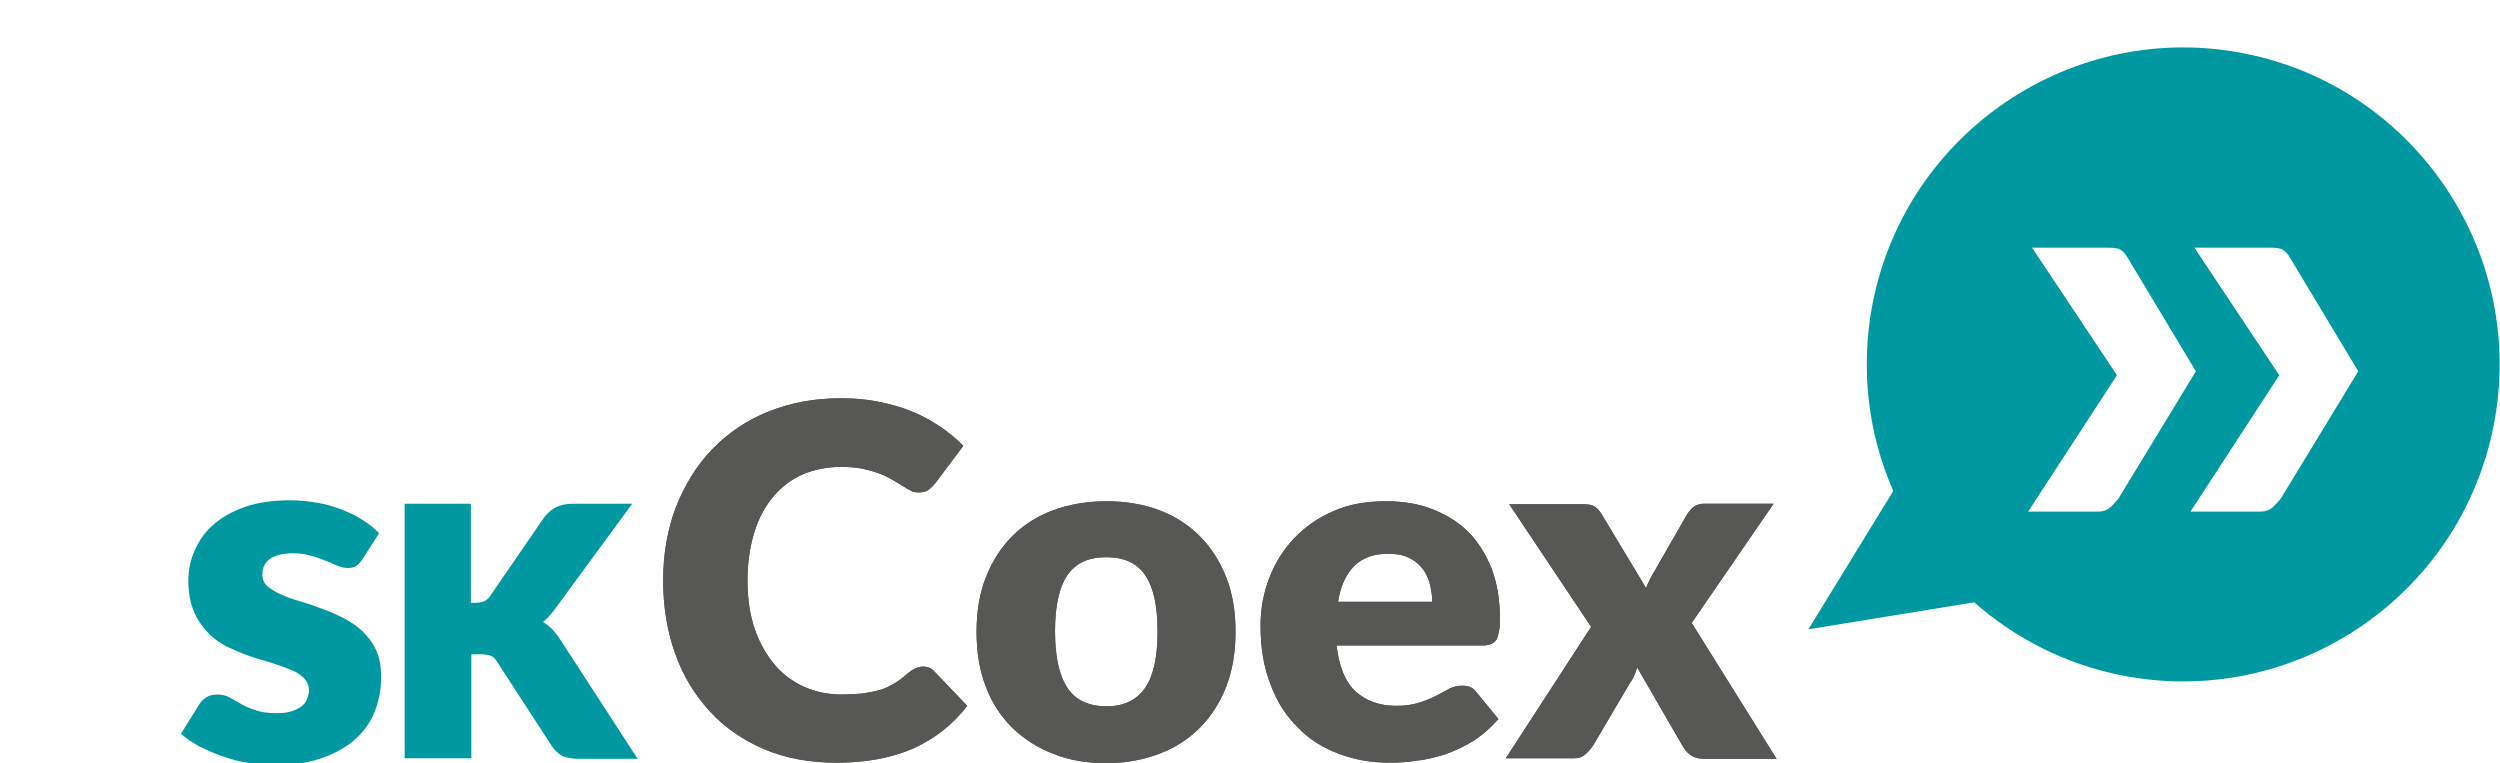 <svg xmlns="http://www.w3.org/2000/svg" xmlns:xlink="http://www.w3.org/1999/xlink" x="0px" y="0px" viewBox="0 0 509.7 155.6" style="enable-background:new 0 0 509.7 155.6;" xml:space="preserve"><style type="text/css">	.st0{fill:#575756;}	.st1{fill:#0099A1;}</style><g id="BG"></g><g id="Ebene_1">	<g>		<g>			<g>				<path class="st0" d="M188.2,135.9c0.4,0,0.8,0.1,1.2,0.2c0.4,0.2,0.8,0.4,1.1,0.8l6.7,7c-2.9,3.8-6.6,6.7-11,8.7     c-4.4,1.9-9.6,2.9-15.6,2.9c-5.5,0-10.5-0.9-14.9-2.8c-4.4-1.9-8.1-4.5-11.1-7.8c-3-3.3-5.4-7.2-7-11.8     c-1.6-4.5-2.4-9.5-2.4-14.8c0-5.4,0.9-10.4,2.6-14.9c1.8-4.5,4.2-8.5,7.4-11.8c3.2-3.3,7-5.9,11.5-7.7c4.5-1.8,9.4-2.7,14.7-2.7     c2.7,0,5.3,0.2,7.7,0.7c2.4,0.5,4.7,1.1,6.8,2c2.1,0.8,4,1.9,5.8,3.1c1.8,1.2,3.3,2.5,4.7,3.9l-5.7,7.6     c-0.4,0.5-0.8,0.9-1.3,1.3c-0.5,0.4-1.2,0.6-2.1,0.6c-0.6,0-1.2-0.1-1.7-0.4c-0.5-0.3-1.1-0.6-1.7-1c-0.6-0.4-1.3-0.8-2-1.2     c-0.7-0.4-1.6-0.9-2.5-1.2c-1-0.4-2.1-0.7-3.4-1c-1.3-0.3-2.9-0.4-4.6-0.4c-2.8,0-5.3,0.5-7.7,1.5c-2.3,1-4.3,2.5-6,4.5     c-1.7,2-3,4.4-3.9,7.3c-0.9,2.9-1.4,6.2-1.4,9.9c0,3.7,0.5,7,1.5,9.9c1,2.9,2.4,5.3,4.1,7.3c1.7,2,3.8,3.5,6.1,4.5     c2.3,1,4.8,1.5,7.5,1.5c1.5,0,2.9-0.1,4.2-0.2c1.3-0.2,2.4-0.4,3.5-0.7c1.1-0.3,2.1-0.8,3.1-1.4c1-0.6,1.9-1.3,2.9-2.2     c0.4-0.3,0.8-0.6,1.3-0.8C187.3,136,187.7,135.9,188.2,135.9z"></path>				<path class="st0" d="M225.6,102.2c3.9,0,7.5,0.6,10.7,1.8c3.2,1.2,6,3,8.3,5.3c2.3,2.3,4.1,5.1,5.4,8.4c1.3,3.3,1.9,7,1.9,11.1     c0,4.1-0.6,7.8-1.9,11.2c-1.3,3.3-3.1,6.1-5.4,8.4c-2.3,2.3-5.1,4.1-8.3,5.3c-3.2,1.2-6.8,1.9-10.7,1.9c-4,0-7.6-0.6-10.8-1.9     c-3.2-1.2-6-3-8.4-5.3c-2.3-2.3-4.2-5.1-5.4-8.4c-1.3-3.3-1.9-7-1.9-11.2c0-4.1,0.6-7.8,1.9-11.1c1.3-3.3,3.1-6.1,5.4-8.4     c2.3-2.3,5.1-4.1,8.4-5.3C218.1,102.8,221.7,102.2,225.6,102.2z M225.6,144c3.6,0,6.2-1.3,7.9-3.8c1.7-2.5,2.5-6.3,2.5-11.5     c0-5.1-0.8-8.9-2.5-11.4c-1.7-2.5-4.3-3.7-7.9-3.7c-3.7,0-6.3,1.2-8,3.7c-1.7,2.5-2.5,6.3-2.5,11.4c0,5.1,0.8,8.9,2.5,11.5     C219.3,142.8,222,144,225.6,144z"></path>				<path class="st0" d="M272.5,131.6c0.5,4.3,1.8,7.5,3.9,9.4c2.1,1.9,4.9,2.9,8.2,2.9c1.8,0,3.3-0.2,4.6-0.6     c1.3-0.4,2.5-0.9,3.5-1.4c1-0.5,1.9-1,2.8-1.5c0.8-0.4,1.7-0.6,2.7-0.6c1.2,0,2.2,0.4,2.8,1.3l4.5,5.5c-1.6,1.8-3.3,3.3-5.2,4.5     c-1.8,1.1-3.7,2-5.7,2.7c-1.9,0.6-3.9,1.1-5.8,1.3c-1.9,0.3-3.8,0.4-5.6,0.4c-3.6,0-7-0.6-10.2-1.8c-3.2-1.2-6-2.9-8.3-5.3     c-2.4-2.3-4.3-5.2-5.6-8.7c-1.4-3.5-2.1-7.5-2.1-12.1c0-3.5,0.6-6.7,1.8-9.8c1.2-3.1,2.9-5.8,5.1-8.1c2.2-2.3,4.9-4.2,8-5.5     c3.1-1.4,6.7-2,10.7-2c3.4,0,6.6,0.5,9.4,1.6c2.8,1.1,5.3,2.6,7.3,4.6c2,2,3.6,4.5,4.8,7.5c1.1,2.9,1.7,6.3,1.7,10     c0,1.2,0,2.1-0.2,2.8c-0.1,0.7-0.3,1.3-0.5,1.7c-0.3,0.4-0.6,0.7-1.1,0.9c-0.5,0.2-1,0.3-1.7,0.3H272.5z M292,122.6     c0-1.2-0.2-2.4-0.5-3.6c-0.3-1.2-0.8-2.2-1.5-3.1s-1.7-1.7-2.8-2.2c-1.2-0.6-2.6-0.8-4.2-0.8c-2.9,0-5.2,0.8-6.9,2.5     c-1.7,1.7-2.8,4.1-3.3,7.3H292z"></path>				<path class="st0" d="M362.2,154.7h-14.9c-1.1,0-2-0.3-2.7-0.8c-0.7-0.5-1.2-1.2-1.6-1.9l-9.2-15.9c-0.2,0.6-0.4,1.1-0.6,1.6     c-0.2,0.5-0.5,1-0.8,1.4l-7.6,12.9c-0.5,0.7-1,1.3-1.6,1.8c-0.6,0.6-1.4,0.8-2.4,0.8H307l17.4-26.8l-16.7-25h14.9     c1.1,0,1.9,0.1,2.4,0.4c0.5,0.3,1,0.8,1.4,1.4l9.2,15.3c0.2-0.6,0.5-1.2,0.8-1.8c0.3-0.6,0.6-1.2,1-1.8l6.6-11.5     c0.5-0.7,1-1.3,1.5-1.6c0.5-0.3,1.2-0.5,1.9-0.5h14.2l-16.7,24.3L362.2,154.7z"></path>			</g>		</g>		<g>			<path class="st1" d="M113.9,129.9c-0.7-1-1.4-1.8-2.2-2.4c-0.3-0.2-0.6-0.5-1-0.7c0.8-0.6,1.5-1.4,2.2-2.3l16-21.8h-12    c-1.3,0-2.4,0.2-3.3,0.6c-0.9,0.4-1.8,1.1-2.6,2.1l-11.2,16.3c-0.6,0.8-1.5,1.2-2.9,1.2h-0.9v-20.2H82.5v51.9h13.6v-21.2h1.8    c0.9,0,1.7,0.1,2.2,0.3c0.4,0.2,0.8,0.5,1.1,1l11.3,17.4c0.3,0.4,0.5,0.7,0.8,1c0.3,0.3,0.7,0.6,1.1,0.9c0.4,0.2,0.9,0.4,1.5,0.5    c0.5,0.1,1.2,0.2,1.9,0.2H130L113.9,129.9z"></path>		</g>		<g>			<g>				<path class="st0" d="M188.2,135.9c0.4,0,0.8,0.1,1.2,0.2c0.4,0.2,0.8,0.4,1.1,0.8l6.7,7c-2.9,3.8-6.6,6.7-11,8.7     c-4.4,1.9-9.6,2.9-15.6,2.9c-5.5,0-10.5-0.9-14.9-2.8c-4.4-1.9-8.1-4.5-11.1-7.8c-3-3.3-5.4-7.2-7-11.8     c-1.6-4.5-2.4-9.5-2.4-14.8c0-5.4,0.9-10.4,2.6-14.9c1.8-4.5,4.2-8.5,7.4-11.8c3.2-3.3,7-5.9,11.5-7.7c4.5-1.8,9.4-2.7,14.7-2.7     c2.7,0,5.3,0.2,7.7,0.7c2.4,0.5,4.7,1.1,6.8,2c2.1,0.8,4,1.9,5.8,3.1c1.8,1.2,3.3,2.5,4.7,3.9l-5.7,7.6     c-0.4,0.5-0.8,0.9-1.3,1.3c-0.5,0.4-1.2,0.6-2.1,0.6c-0.6,0-1.2-0.1-1.7-0.4c-0.5-0.3-1.1-0.6-1.7-1c-0.6-0.4-1.3-0.8-2-1.2     c-0.7-0.4-1.6-0.9-2.5-1.2c-1-0.4-2.1-0.7-3.4-1c-1.3-0.3-2.9-0.4-4.6-0.4c-2.8,0-5.3,0.5-7.7,1.5c-2.3,1-4.3,2.5-6,4.5     c-1.7,2-3,4.4-3.9,7.3c-0.9,2.9-1.4,6.2-1.4,9.9c0,3.7,0.5,7,1.5,9.9c1,2.9,2.4,5.3,4.1,7.3c1.7,2,3.8,3.5,6.1,4.5     c2.3,1,4.8,1.5,7.5,1.5c1.5,0,2.9-0.1,4.2-0.2c1.3-0.2,2.4-0.4,3.5-0.7c1.1-0.3,2.1-0.8,3.1-1.4c1-0.6,1.9-1.3,2.9-2.2     c0.4-0.3,0.8-0.6,1.3-0.8C187.3,136,187.7,135.9,188.2,135.9z"></path>				<path class="st0" d="M225.6,102.2c3.9,0,7.5,0.6,10.7,1.8c3.2,1.2,6,3,8.3,5.3c2.3,2.3,4.1,5.1,5.4,8.4c1.3,3.3,1.9,7,1.9,11.1     c0,4.1-0.6,7.8-1.9,11.2c-1.3,3.3-3.1,6.1-5.4,8.4c-2.3,2.3-5.1,4.1-8.3,5.3c-3.2,1.2-6.8,1.9-10.7,1.9c-4,0-7.6-0.6-10.8-1.9     c-3.2-1.2-6-3-8.4-5.3c-2.3-2.3-4.2-5.1-5.4-8.4c-1.3-3.3-1.9-7-1.9-11.2c0-4.1,0.6-7.8,1.9-11.1c1.3-3.3,3.1-6.1,5.4-8.4     c2.3-2.3,5.1-4.1,8.4-5.3C218.1,102.8,221.7,102.2,225.6,102.2z M225.6,144c3.6,0,6.2-1.3,7.9-3.8c1.7-2.5,2.5-6.3,2.5-11.5     c0-5.1-0.8-8.9-2.5-11.4c-1.7-2.5-4.3-3.7-7.9-3.7c-3.7,0-6.3,1.2-8,3.7c-1.7,2.5-2.5,6.3-2.5,11.4c0,5.1,0.8,8.9,2.5,11.5     C219.3,142.8,222,144,225.6,144z"></path>				<path class="st0" d="M272.5,131.6c0.5,4.3,1.8,7.5,3.9,9.4c2.1,1.9,4.9,2.9,8.2,2.9c1.8,0,3.3-0.2,4.6-0.6     c1.3-0.4,2.5-0.9,3.5-1.4c1-0.5,1.9-1,2.8-1.5c0.8-0.4,1.7-0.6,2.7-0.6c1.2,0,2.2,0.4,2.8,1.3l4.5,5.5c-1.6,1.8-3.3,3.3-5.2,4.5     c-1.8,1.1-3.7,2-5.7,2.7c-1.9,0.6-3.9,1.1-5.8,1.3c-1.9,0.3-3.8,0.4-5.6,0.4c-3.6,0-7-0.6-10.2-1.8c-3.2-1.2-6-2.9-8.3-5.3     c-2.4-2.3-4.3-5.2-5.6-8.7c-1.4-3.5-2.1-7.5-2.1-12.1c0-3.5,0.6-6.7,1.8-9.8c1.2-3.1,2.9-5.8,5.1-8.1c2.2-2.3,4.9-4.2,8-5.5     c3.1-1.4,6.7-2,10.7-2c3.4,0,6.6,0.5,9.4,1.6c2.8,1.1,5.3,2.6,7.3,4.6c2,2,3.6,4.5,4.8,7.5c1.1,2.9,1.7,6.3,1.7,10     c0,1.2,0,2.1-0.2,2.8c-0.1,0.7-0.3,1.3-0.5,1.7c-0.3,0.4-0.6,0.7-1.1,0.9c-0.5,0.2-1,0.3-1.7,0.3H272.5z M292,122.6     c0-1.2-0.2-2.4-0.5-3.6c-0.3-1.2-0.8-2.2-1.5-3.1s-1.7-1.7-2.8-2.2c-1.2-0.6-2.6-0.8-4.2-0.8c-2.9,0-5.2,0.8-6.9,2.5     c-1.7,1.7-2.8,4.1-3.3,7.3H292z"></path>				<path class="st0" d="M362.2,154.7h-14.9c-1.1,0-2-0.3-2.7-0.8c-0.7-0.5-1.2-1.2-1.6-1.9l-9.2-15.9c-0.2,0.6-0.4,1.1-0.6,1.6     c-0.2,0.5-0.5,1-0.8,1.4l-7.6,12.9c-0.5,0.7-1,1.3-1.6,1.8c-0.6,0.6-1.4,0.8-2.4,0.8H307l17.4-26.8l-16.7-25h14.9     c1.1,0,1.9,0.1,2.4,0.4c0.5,0.3,1,0.8,1.4,1.4l9.2,15.3c0.2-0.6,0.5-1.2,0.8-1.8c0.3-0.6,0.6-1.2,1-1.8l6.6-11.5     c0.5-0.7,1-1.3,1.5-1.6c0.5-0.3,1.2-0.5,1.9-0.5h14.2l-16.7,24.3L362.2,154.7z"></path>			</g>		</g>		<g>			<path class="st1" d="M73.9,114c-0.4,0.6-0.8,1.1-1.3,1.4c-0.5,0.3-1,0.4-1.7,0.4c-0.7,0-1.5-0.2-2.2-0.5c-0.7-0.3-1.5-0.7-2.4-1    c-0.9-0.4-1.8-0.7-2.9-1c-1.1-0.3-2.3-0.5-3.7-0.5c-2,0-3.5,0.4-4.6,1.1c-1.1,0.8-1.6,1.8-1.6,3.2c0,1,0.3,1.8,1,2.4    c0.7,0.6,1.6,1.2,2.8,1.7c1.1,0.5,2.4,1,3.9,1.4c1.4,0.4,2.9,0.9,4.4,1.5c1.5,0.5,3,1.2,4.4,1.9c1.4,0.7,2.7,1.6,3.9,2.7    c1.1,1.1,2.1,2.3,2.8,3.9c0.7,1.5,1,3.3,1,5.5c0,2.6-0.5,5-1.4,7.2c-0.9,2.2-2.3,4.1-4.2,5.7c-1.9,1.6-4.2,2.8-6.9,3.7    c-2.7,0.9-5.9,1.3-9.5,1.3c-1.8,0-3.6-0.2-5.4-0.5c-1.8-0.3-3.5-0.8-5.2-1.4c-1.7-0.6-3.2-1.3-4.6-2c-1.4-0.8-2.6-1.6-3.6-2.5    l3.6-5.8c0.4-0.7,0.9-1.2,1.5-1.6c0.6-0.4,1.4-0.6,2.4-0.6c0.9,0,1.7,0.2,2.4,0.6c0.7,0.4,1.5,0.8,2.3,1.3c0.8,0.5,1.8,0.9,3,1.3    c1.1,0.4,2.5,0.6,4.3,0.6c1.2,0,2.2-0.1,3.1-0.4c0.8-0.3,1.5-0.6,2-1c0.5-0.4,0.9-0.9,1.1-1.5c0.2-0.5,0.4-1.1,0.4-1.7    c0-1-0.4-1.9-1.1-2.6c-0.7-0.7-1.6-1.3-2.8-1.7c-1.1-0.5-2.4-0.9-3.9-1.4c-1.5-0.4-3-0.9-4.5-1.4c-1.5-0.5-3-1.2-4.5-1.9    c-1.5-0.8-2.8-1.7-3.9-2.9c-1.1-1.2-2.1-2.6-2.8-4.3c-0.7-1.7-1.1-3.7-1.1-6.1c0-2.2,0.4-4.3,1.3-6.3c0.9-2,2.1-3.8,3.9-5.3    c1.7-1.5,3.9-2.7,6.5-3.6c2.6-0.9,5.6-1.3,9.1-1.3c1.9,0,3.7,0.2,5.5,0.5c1.8,0.3,3.4,0.8,5,1.4c1.5,0.6,3,1.3,4.2,2.1    c1.3,0.8,2.4,1.7,3.4,2.7L73.9,114z"></path>		</g>	</g>	<g>		<g>			<path class="st1" d="M457.6,10.9c-34.9-6.9-68.9,15.9-75.8,50.9c-2.6,13.4-0.9,26.7,4.2,38.3l-17.3,28.2l33.8-5.5    c8.3,7.3,18.5,12.6,30.1,14.9c34.9,6.9,68.9-15.9,75.8-50.9C515.3,51.8,492.5,17.8,457.6,10.9z M432,101.5    c-0.5,0.7-1.1,1.3-1.7,1.9c-0.7,0.6-1.5,0.9-2.5,0.9h-14.3l18.1-27.8l-17.3-26h15.5c1.1,0,2,0.1,2.5,0.4c0.5,0.3,1,0.8,1.4,1.5    l14,23.3L432,101.5z M465.1,101.5c-0.5,0.7-1.1,1.3-1.7,1.9c-0.7,0.6-1.5,0.9-2.5,0.9h-14.3l18.1-27.8l-17.3-26h15.5    c1.1,0,2,0.1,2.5,0.4c0.5,0.3,1,0.8,1.4,1.5l14,23.3L465.1,101.5z"></path>		</g>	</g></g></svg>